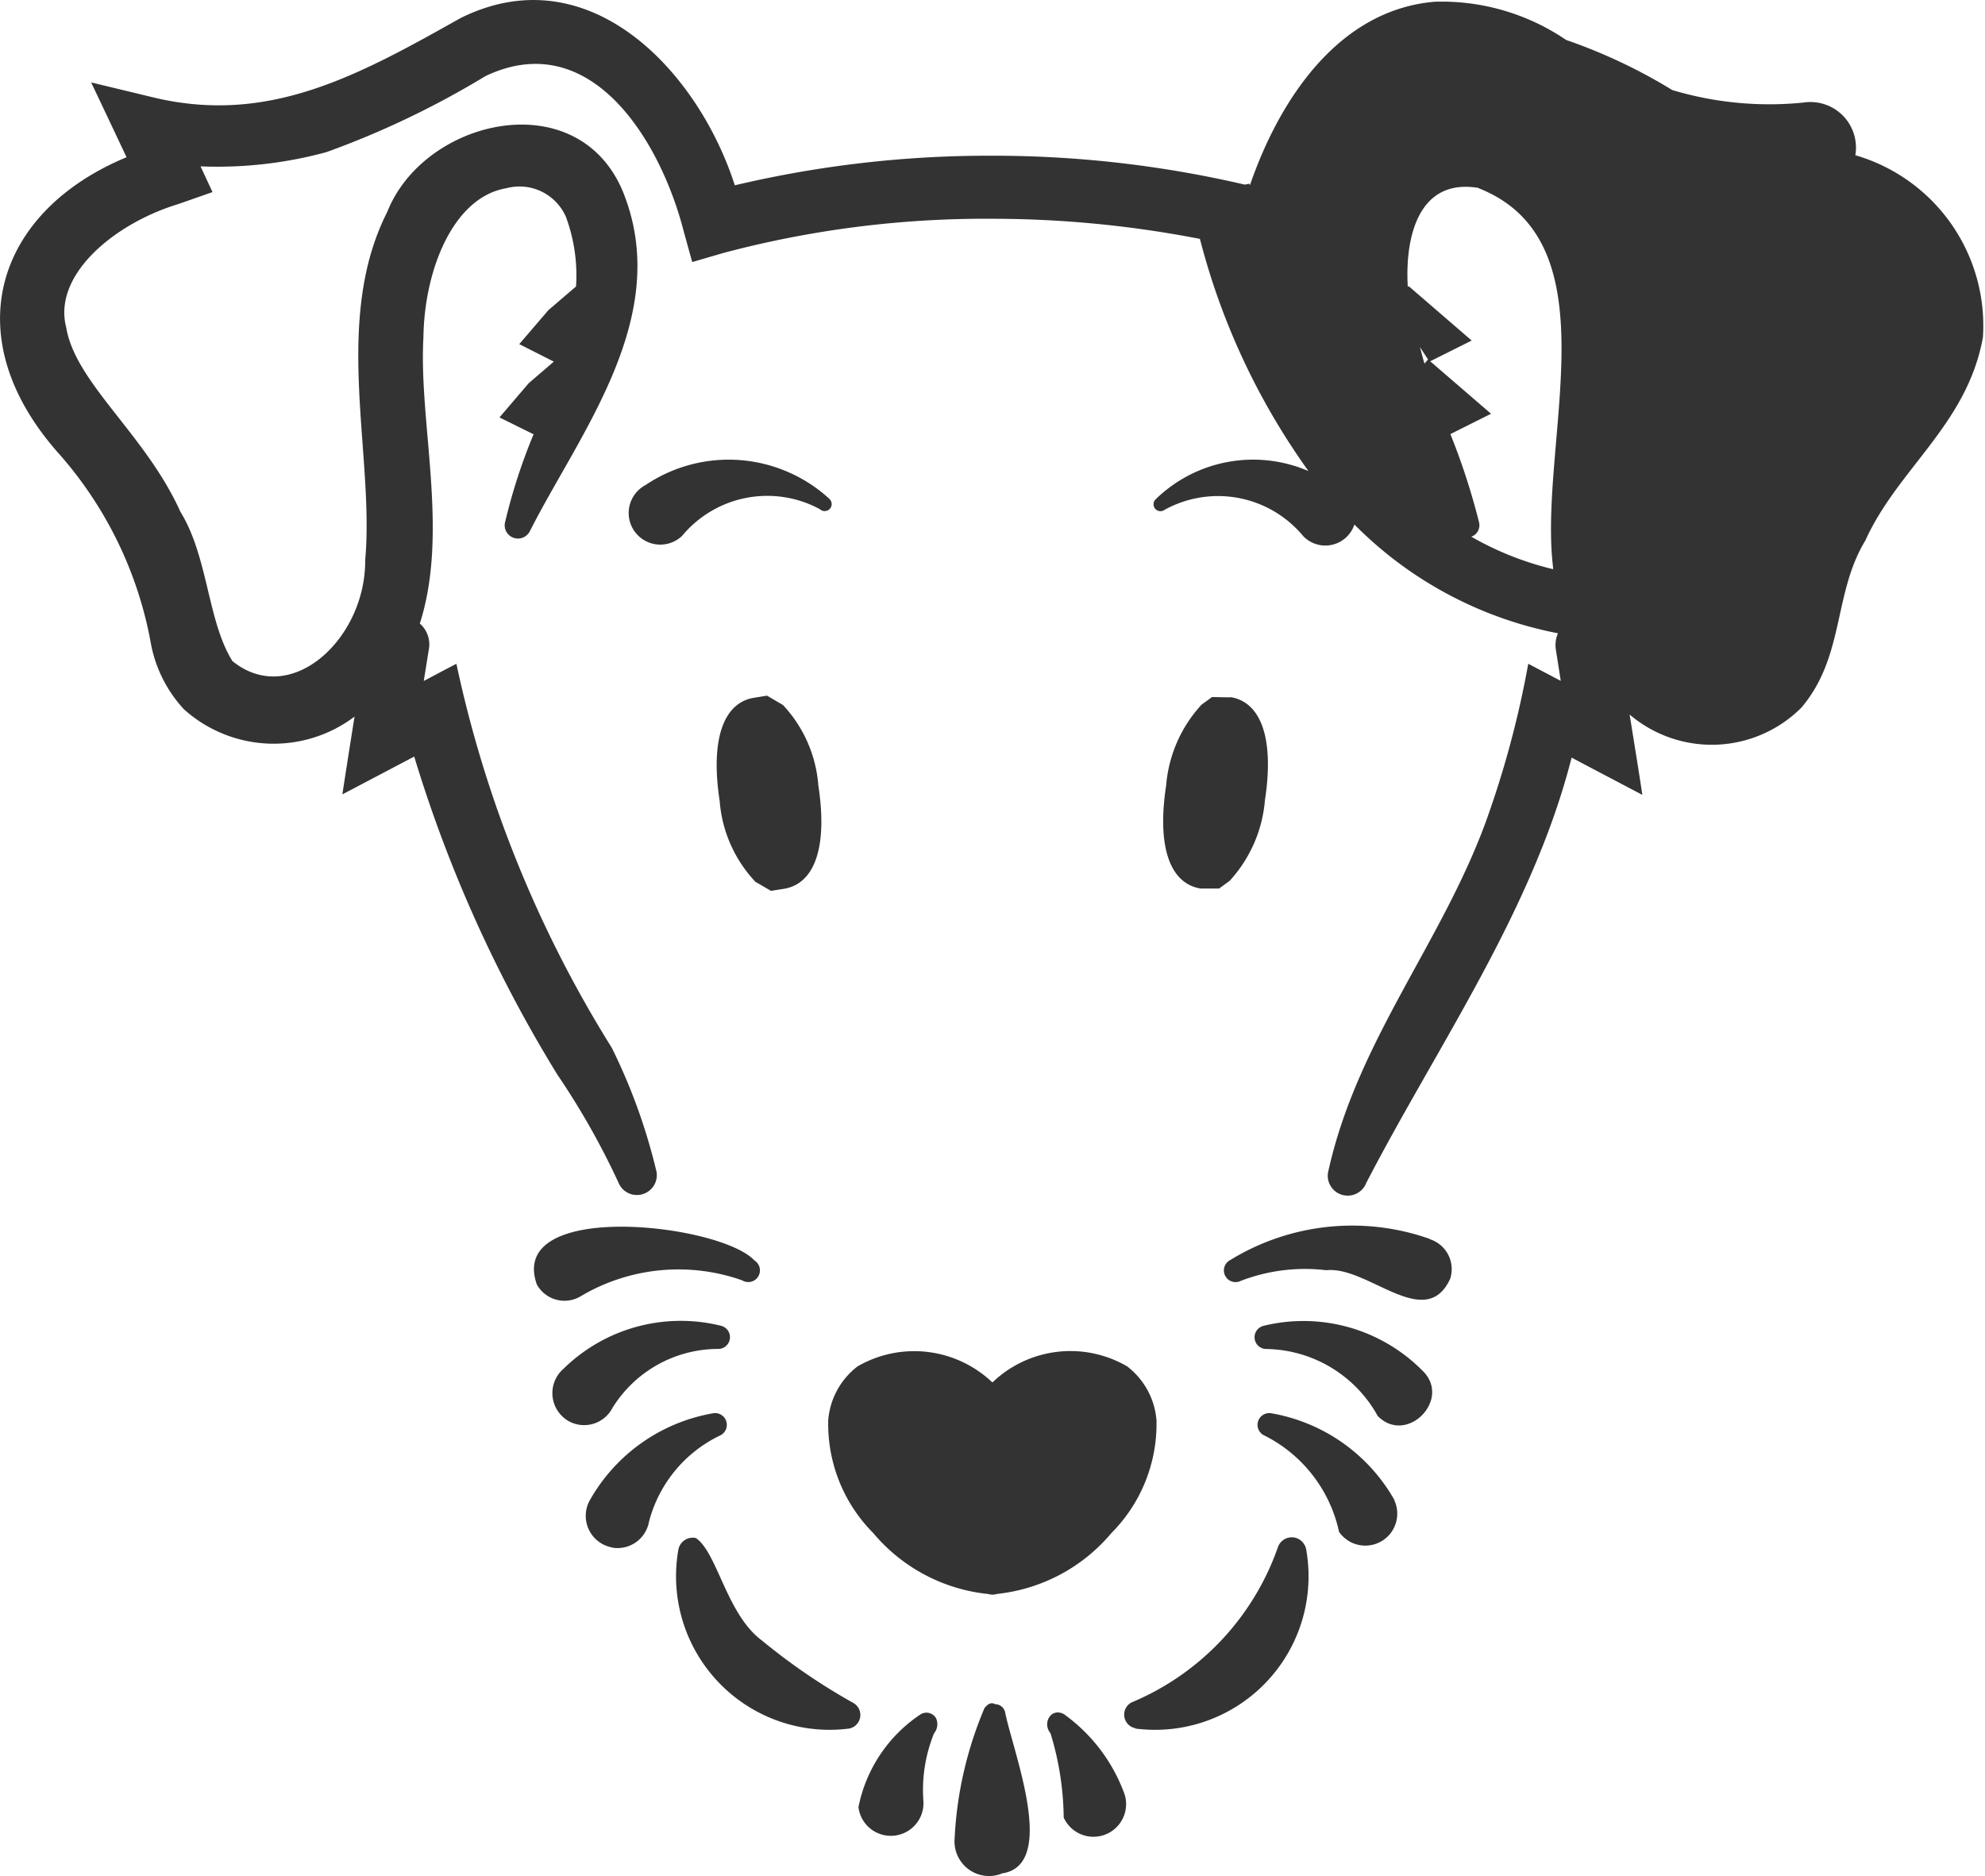 <svg xmlns="http://www.w3.org/2000/svg" xmlns:xlink="http://www.w3.org/1999/xlink" width="28.705" height="27.132" viewBox="0 0 28.705 27.132"><defs><clipPath id="a"><rect width="28.705" height="27.132" fill="#333"></rect></clipPath></defs><g transform="translate(0 0)" clip-path="url(#a)"><path d="M2.179,9.29a1.91,1.91,0,0,0,.481.968,1.94,1.94,0,0,0,2.467.106c-.068.429-.136.859-.176,1.125l1.039-.547a19.643,19.643,0,0,0,2.07,4.6A10.988,10.988,0,0,1,8.942,17.1a.288.288,0,0,0,.553-.148,8.381,8.381,0,0,0-.649-1.8A17.266,17.266,0,0,1,6.6,9.6c-.118.061-.291.153-.472.249L6.2,9.4a.4.4,0,0,0-.129-.382c.425-1.325-.017-2.905.052-4.132.011-.979.43-2.035,1.2-2.164a.733.733,0,0,1,.861.415A2.433,2.433,0,0,1,8.33,4.143l0,0-.4.343-.421.491.5.253-.364.313-.422.494.493.244a8.252,8.252,0,0,0-.409,1.259.192.192,0,0,0,.355.143c.721-1.426,2.078-3.108,1.345-4.914C8.351,1.2,6.134,1.716,5.6,3.065,4.8,4.643,5.418,6.577,5.281,8.1c.01,1.136-1.075,2.145-1.92,1.461C3,8.984,3.011,8.051,2.608,7.4,2.105,6.283,1.092,5.541.958,4.738c-.2-.764.7-1.508,1.622-1.787l.493-.173L2.9,2.406A6,6,0,0,0,4.721,2.2a12.787,12.787,0,0,0,2.3-1.1c1.523-.723,2.53.934,2.866,2.245l.123.445.453-.132a14.738,14.738,0,0,1,3.889-.494,15.763,15.763,0,0,1,3,.291,10.045,10.045,0,0,0,1.57,3.358,2.02,2.02,0,0,0-2.209.407.1.1,0,0,0,.127.154,1.6,1.6,0,0,1,2.007.381.443.443,0,0,0,.739-.169A5.648,5.648,0,0,0,22.53,9.159.424.424,0,0,0,22.5,9.4l.07.447L22.1,9.6a14.112,14.112,0,0,1-.619,2.3c-.649,1.761-1.869,3.18-2.277,5.061a.288.288,0,0,0,.553.148c1.024-1.979,2.406-3.932,2.97-6.152l.223.118.8.421c-.041-.275-.113-.721-.184-1.162a1.832,1.832,0,0,0,2.484-.1c.63-.743.458-1.651.925-2.417.471-1.043,1.474-1.679,1.7-2.94A2.567,2.567,0,0,0,26.83,2.245a.659.659,0,0,0-.748-.762,4.881,4.881,0,0,1-1.9-.181A7.794,7.794,0,0,0,22.648.578a3.2,3.2,0,0,0-1.9-.553c-1.409.119-2.258,1.444-2.674,2.657,0-.009-.005-.016-.007-.025L18,2.67a16.062,16.062,0,0,0-3.631-.418l-.011,0h-.028l-.011,0a15.962,15.962,0,0,0-3.693.428C10.093,1.02,8.51-.659,6.659.262,5.17,1.1,3.89,1.8,2.243,1.415l-.925-.223c.123.258.335.706.512,1.082-1.894.787-2.482,2.6-.976,4.29A5.66,5.66,0,0,1,2.179,9.29M20.6,5.258c-.027-.081-.043-.159-.067-.239l.118.18Zm.78-2.537c1.984.781.859,3.686,1.079,5.485,0,.009,0,.018,0,.026a4.475,4.475,0,0,1-1.183-.47.175.175,0,0,0,.112-.21,9.845,9.845,0,0,0-.414-1.274l.588-.294-.88-.759.6-.3-.912-.787-.012.013c-.043-.726.156-1.578,1.022-1.433M12.277,25a.2.2,0,0,0,.068-.368,8.907,8.907,0,0,1-1.328-.907c-.51-.378-.643-1.271-.954-1.481a.212.212,0,0,0-.252.161A2.221,2.221,0,0,0,12.277,25m-1.36-12.251.232.135.185-.029c.453-.072.635-.616.5-1.494a1.911,1.911,0,0,0-.512-1.165l-.23-.135-.185.03c-.452.071-.634.615-.5,1.492h0a1.919,1.919,0,0,0,.512,1.165m1.076-5.532a2.153,2.153,0,0,0-2.661-.2.457.457,0,1,0,.528.736,1.6,1.6,0,0,1,1.994-.388.1.1,0,0,0,.139-.147M7.766,18.582a.457.457,0,0,0,.622.171,2.767,2.767,0,0,1,2.344-.236.169.169,0,0,0,.177-.288c-.492-.533-3.589-.885-3.144.353m1.084,3.8a.462.462,0,0,0,.536-.373,1.919,1.919,0,0,1,1.019-1.244.17.17,0,0,0-.094-.325A2.545,2.545,0,0,0,8.528,21.7a.464.464,0,0,0,.322.68m-.618-1.822a.461.461,0,0,0,.623-.193,1.8,1.8,0,0,1,1.522-.856.17.17,0,0,0,.053-.334,2.421,2.421,0,0,0-2.281.621.466.466,0,0,0,.083.762m5.122,5.5a2.179,2.179,0,0,1,.153-.989.208.208,0,0,0,.028-.221.161.161,0,0,0-.221-.055,2.1,2.1,0,0,0-.9,1.344.472.472,0,0,0,.94-.078m.9-1.375-.015.014a5.5,5.5,0,0,0-.436,1.929.5.5,0,0,0,.671.475l.011-.007c.823-.112.158-1.771.049-2.337a.15.15,0,0,0-.145-.111c-.046-.027-.092-.012-.135.037M16.421,25a2.22,2.22,0,0,0,2.466-2.6.218.218,0,0,0-.138-.155.212.212,0,0,0-.269.131,3.789,3.789,0,0,1-2.12,2.247.2.2,0,0,0,.061.372m1.371-14.909-.265-.005-.153.112a1.957,1.957,0,0,0-.51,1.164c-.135.877.048,1.422.5,1.494l.265,0,.153-.112a1.962,1.962,0,0,0,.51-1.165c.135-.877-.048-1.421-.5-1.492m2.884,7.836a3.368,3.368,0,0,0-2.886.306.168.168,0,0,0,.155.3,2.579,2.579,0,0,1,1.234-.153c.6-.067,1.433.9,1.792.124a.455.455,0,0,0-.294-.573M20.168,21.7a2.543,2.543,0,0,0-1.782-1.26.17.17,0,0,0-.094.325,2.04,2.04,0,0,1,1.072,1.39.462.462,0,0,0,.8-.455m-1.848-2.19a1.874,1.874,0,0,1,1.608.97c.421.426,1.078-.247.644-.659a2.422,2.422,0,0,0-2.3-.645.17.17,0,0,0,.052.334m-2.939,6.774a.472.472,0,0,0,.865-.378,2.448,2.448,0,0,0-.861-1.115c-.185-.1-.317.129-.194.276a4.277,4.277,0,0,1,.191,1.217m1.342-5.743a1.091,1.091,0,0,0-.425-.78h0a1.629,1.629,0,0,0-1.948.233,1.637,1.637,0,0,0-1.949-.233,1.088,1.088,0,0,0-.425.78,2.237,2.237,0,0,0,.652,1.632,2.5,2.5,0,0,0,1.628.877c.031,0,.059.013.091.013h.005c.033,0,.062-.011.094-.014a2.5,2.5,0,0,0,1.625-.877,2.238,2.238,0,0,0,.652-1.632" transform="translate(0 0)" fill="#333"></path></g></svg>